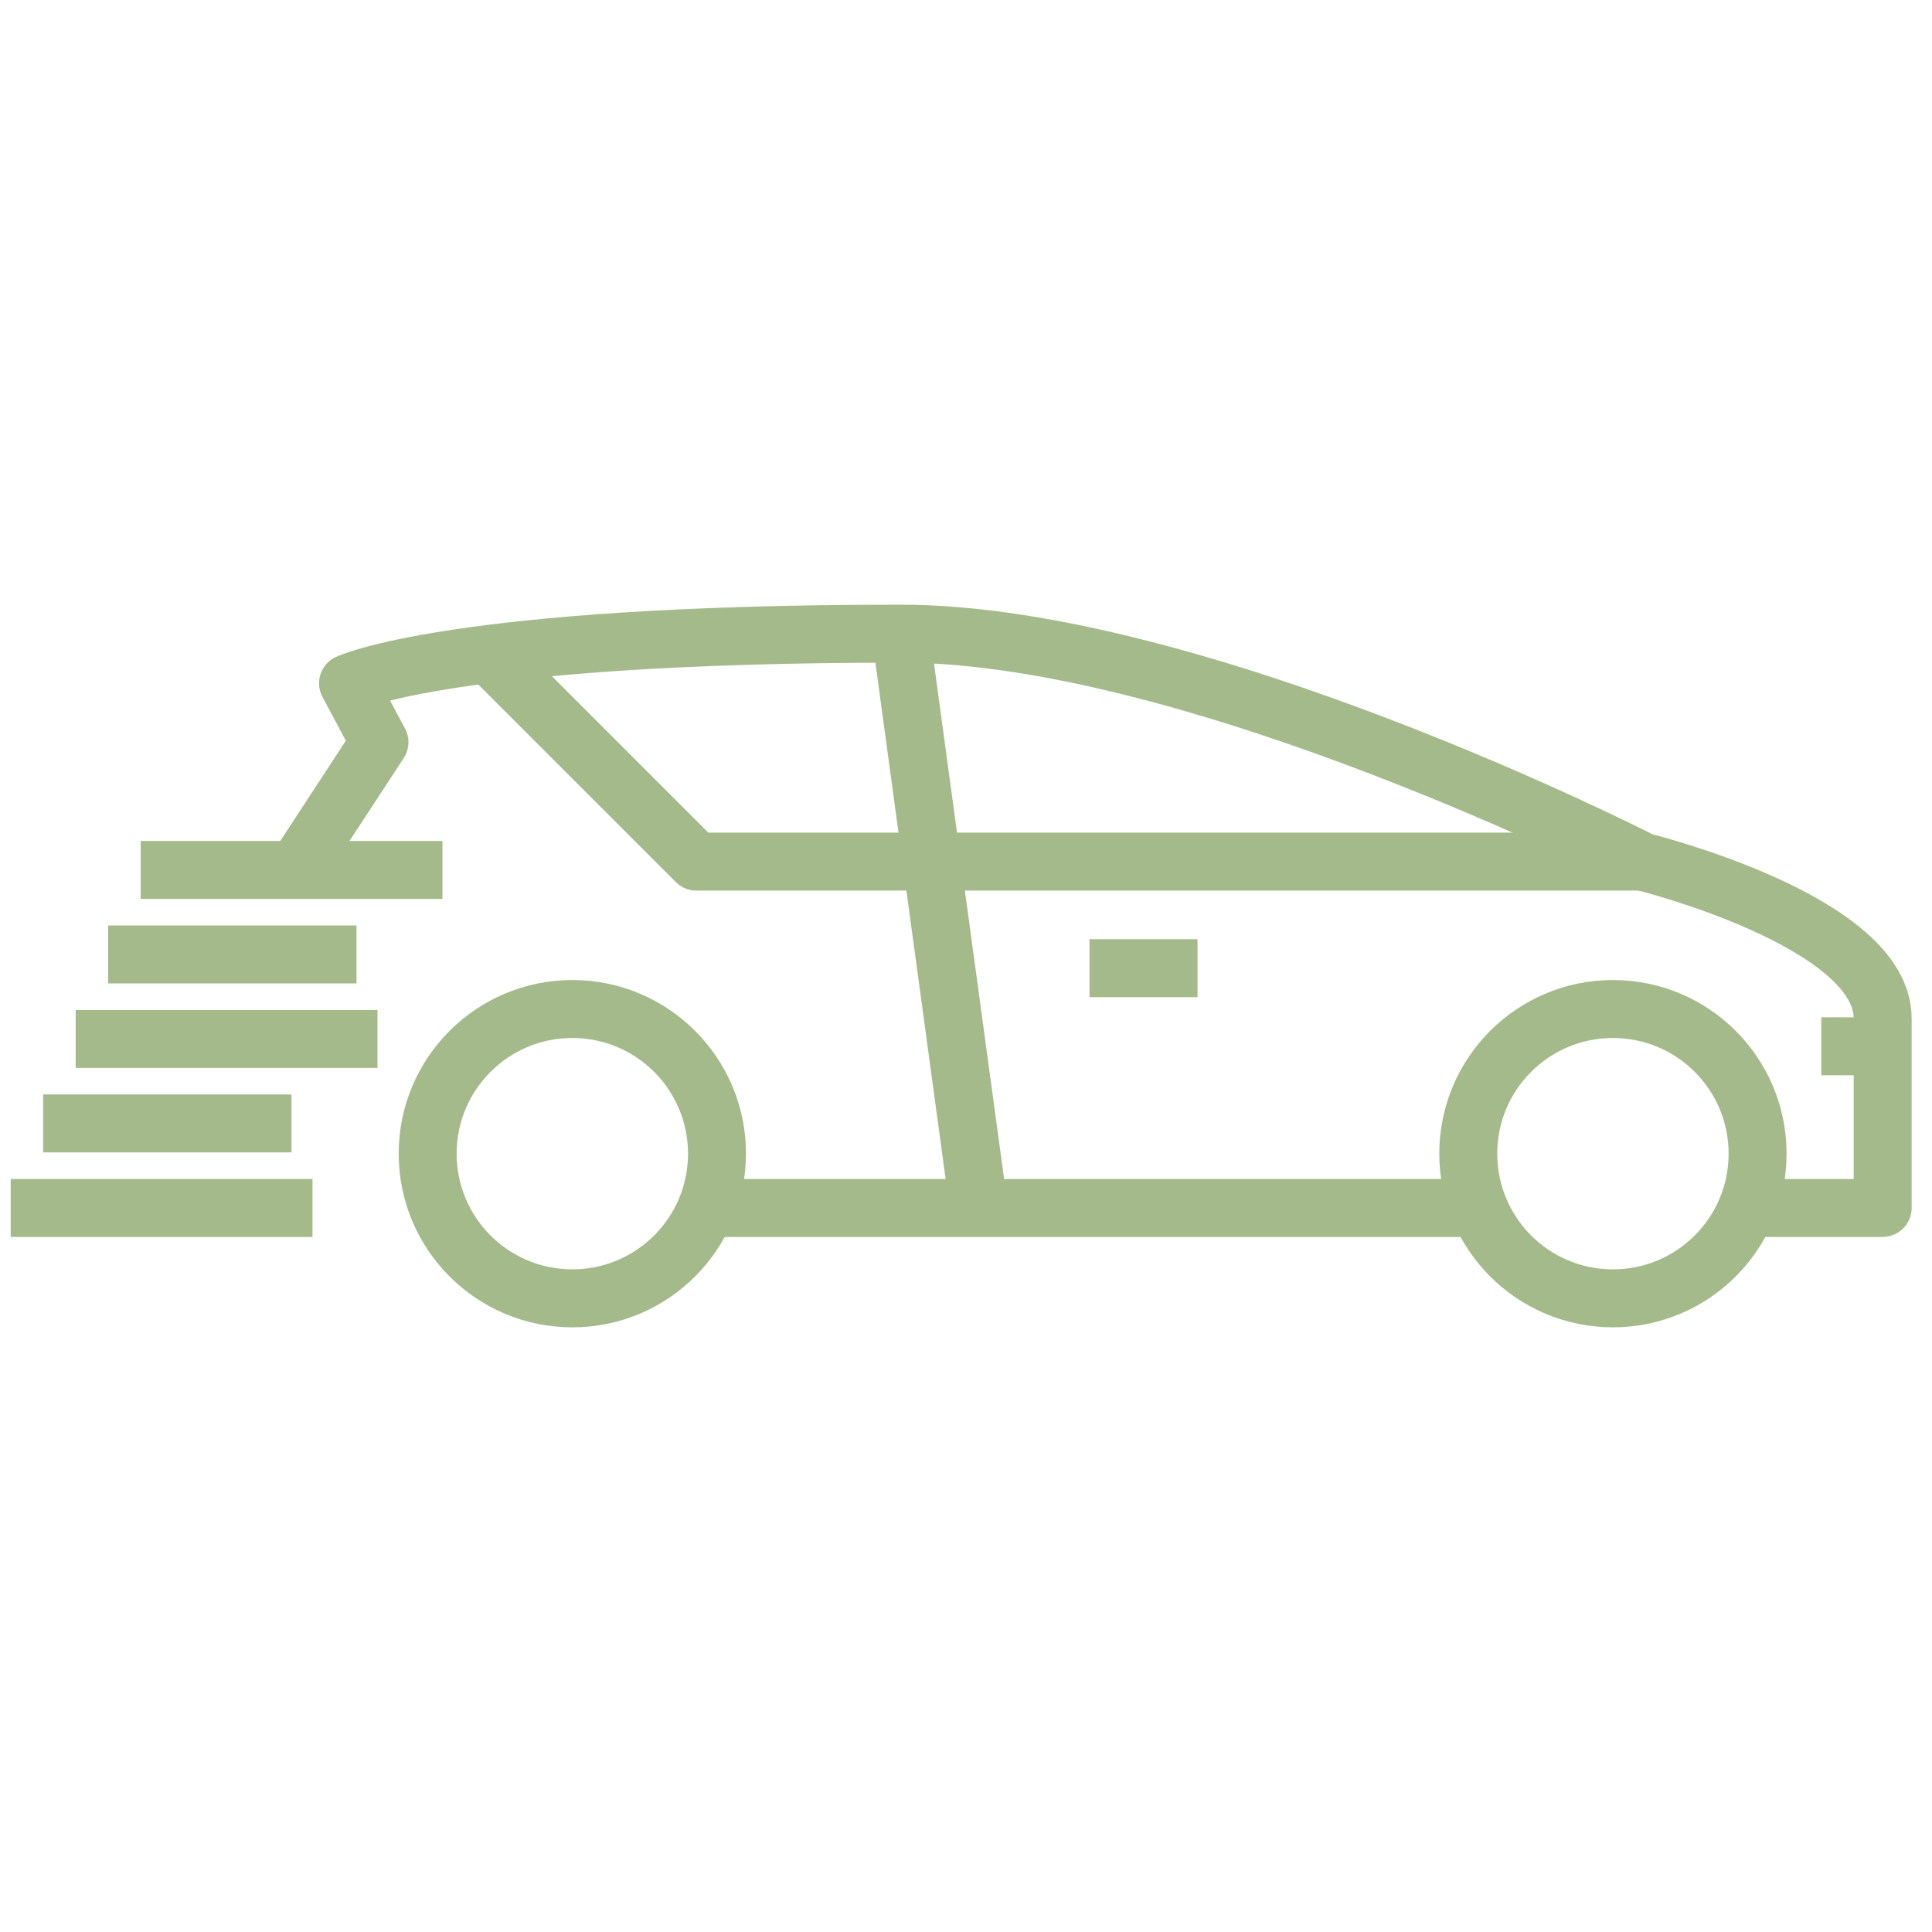 <?xml version="1.0" encoding="UTF-8"?>
<svg id="Layer_1" data-name="Layer 1" xmlns="http://www.w3.org/2000/svg" width="100" height="100" viewBox="0 0 100 100">
  <defs>
    <style>
      .cls-1 {
        fill: none;
        stroke: #a4ba8b;
        stroke-linejoin: round;
        stroke-width: 3px;
      }
    </style>
  </defs>
  <line class="cls-1" x1="76.545" y1="62.523" x2="36.431" y2="62.523"/>
  <line class="cls-1" x1="46.62" y1="32.798" x2="50.663" y2="62.523"/>
  <polyline class="cls-1" points="25.295 33.849 36.043 44.597 85.008 44.597"/>
  <line class="cls-1" x1="7.281" y1="45.029" x2="22.902" y2="45.029"/>
  <line class="cls-1" x1="3.917" y1="53.776" x2="19.539" y2="53.776"/>
  <line class="cls-1" x1=".554" y1="62.523" x2="16.175" y2="62.523"/>
  <line class="cls-1" x1="2.235" y1="58.149" x2="15.087" y2="58.149"/>
  <line class="cls-1" x1="5.6" y1="49.402" x2="18.452" y2="49.402"/>
  <circle class="cls-1" cx="83.485" cy="59.714" r="7.488"/>
  <circle class="cls-1" cx="29.624" cy="59.714" r="7.488"/>
  <line class="cls-1" x1="61.983" y1="50.114" x2="56.393" y2="50.114"/>
  <line class="cls-1" x1="97.446" y1="54.157" x2="94.272" y2="54.157"/>
  <path class="cls-1" d="M90.426,62.523h7.02s0-7.526,0-9.815c0-5.048-12.438-8.111-12.438-8.111,0,0-23.025-11.799-38.388-11.799-23.215,0-28.606,2.568-28.606,2.568l1.627,3.051-4.323,6.611"/>
</svg>